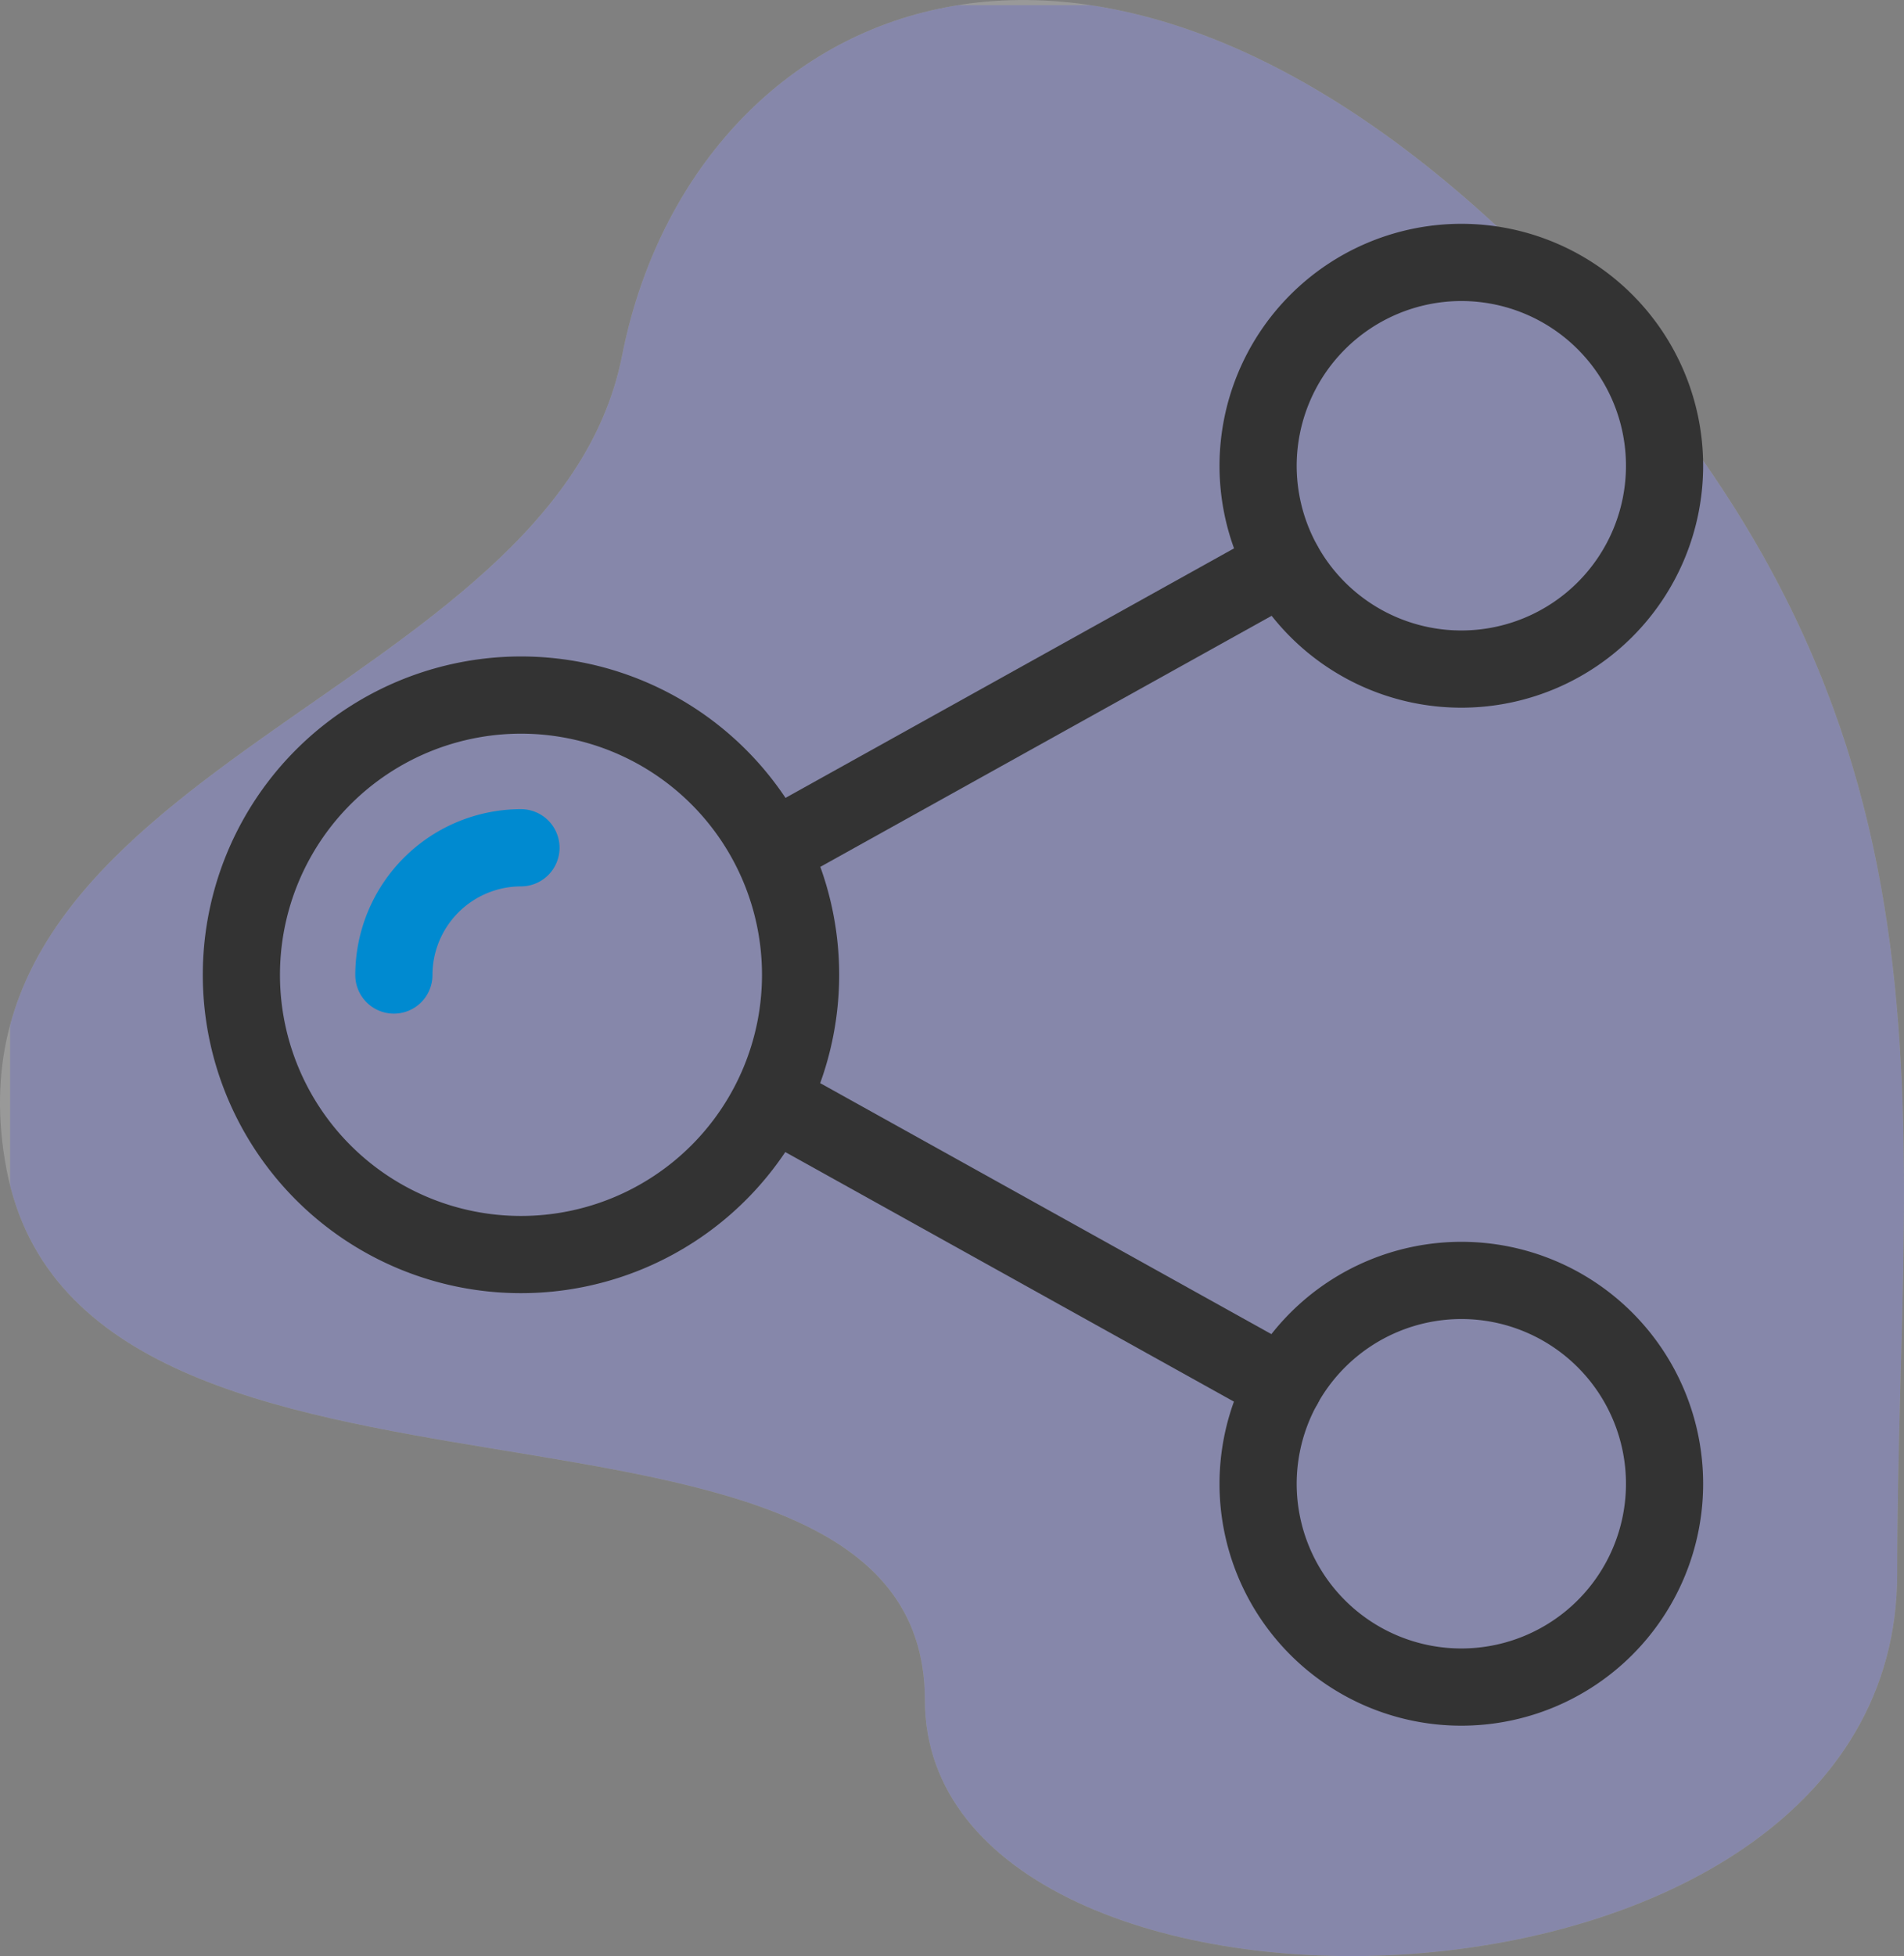 <svg id="sp_01-4Icon" xmlns="http://www.w3.org/2000/svg" xmlns:xlink="http://www.w3.org/1999/xlink" width="74.014" height="76" viewBox="0 0 74.014 76">
  <rect x="0" y="0" width="74.014" height="76" fill="#808080" stroke="none"/>
  <defs>
    <clipPath id="clip-path">
      <path id="bgicon" d="M59.492,10.036C41.836-7.4,26.8.527,24.181,13.814S-2.745,29.754.256,45.448s35.695,6.376,35.695,20.6,37.8,13.732,37.8-4.9S77.148,27.476,59.492,10.036Z" transform="translate(0)" fill="rgba(255,255,255,0.2)"/>
    </clipPath>
  </defs>
  <g id="bgicon-2" data-name="bgicon">
    <path id="bgicon-3" data-name="bgicon" d="M59.492,10.036C41.836-7.4,26.8.527,24.181,13.814S-2.745,29.754.256,45.448s35.695,6.376,35.695,20.6,37.8,13.732,37.8-4.9S77.148,27.476,59.492,10.036Z" transform="translate(0)" fill="rgba(255,255,255,0.2)"/>
    <g id="マスクグループ_1" data-name="マスクグループ 1" clip-path="url(#clip-path)">
      <g id="Color_Blue" data-name="Color/Blue" transform="translate(0.392 0.201)" opacity="0.2">
        <rect id="Rectangle" width="74.578" height="76.621" fill="#3b43f2"/>
      </g>
    </g>
  </g>
  <g id="Group_13" data-name="Group 13" transform="translate(9.383 10.196)">
    <path id="Stroke_1" data-name="Stroke 1" d="M0,7.911A7.9,7.9,0,1,0,7.9,0,7.908,7.908,0,0,0,0,7.911Z" transform="translate(39.523)" fill="none" stroke="#333" stroke-linecap="round" stroke-linejoin="round" stroke-width="3"/>
    <path id="Stroke_3" data-name="Stroke 3" d="M0,7.911A7.9,7.9,0,1,0,7.9,0,7.908,7.908,0,0,0,0,7.911Z" transform="translate(39.523 39.553)" fill="none" stroke="#333" stroke-linecap="round" stroke-linejoin="round" stroke-width="3"/>
    <path id="Stroke_5" data-name="Stroke 5" d="M0,10.877A10.869,10.869,0,1,0,10.869,0,10.873,10.873,0,0,0,0,10.877Z" transform="translate(0 16.81)" fill="none" stroke="#333" stroke-linecap="round" stroke-linejoin="round" stroke-width="3"/>
    <path id="Stroke_7" data-name="Stroke 7" d="M0,4.944A4.949,4.949,0,0,1,4.94,0" transform="translate(5.928 22.743)" fill="none" stroke="#008ad0" stroke-linecap="round" stroke-linejoin="round" stroke-width="3"/>
    <path id="Stroke_9" data-name="Stroke 9" d="M0,0,19.77,10.992" transform="translate(20.75 32.631)" fill="none" stroke="#333" stroke-linecap="round" stroke-linejoin="round" stroke-width="3"/>
    <path id="Stroke_11" data-name="Stroke 11" d="M19.77,0,0,10.992" transform="translate(20.75 11.752)" fill="none" stroke="#333" stroke-linecap="round" stroke-linejoin="round" stroke-width="3"/>
  </g>
</svg>
